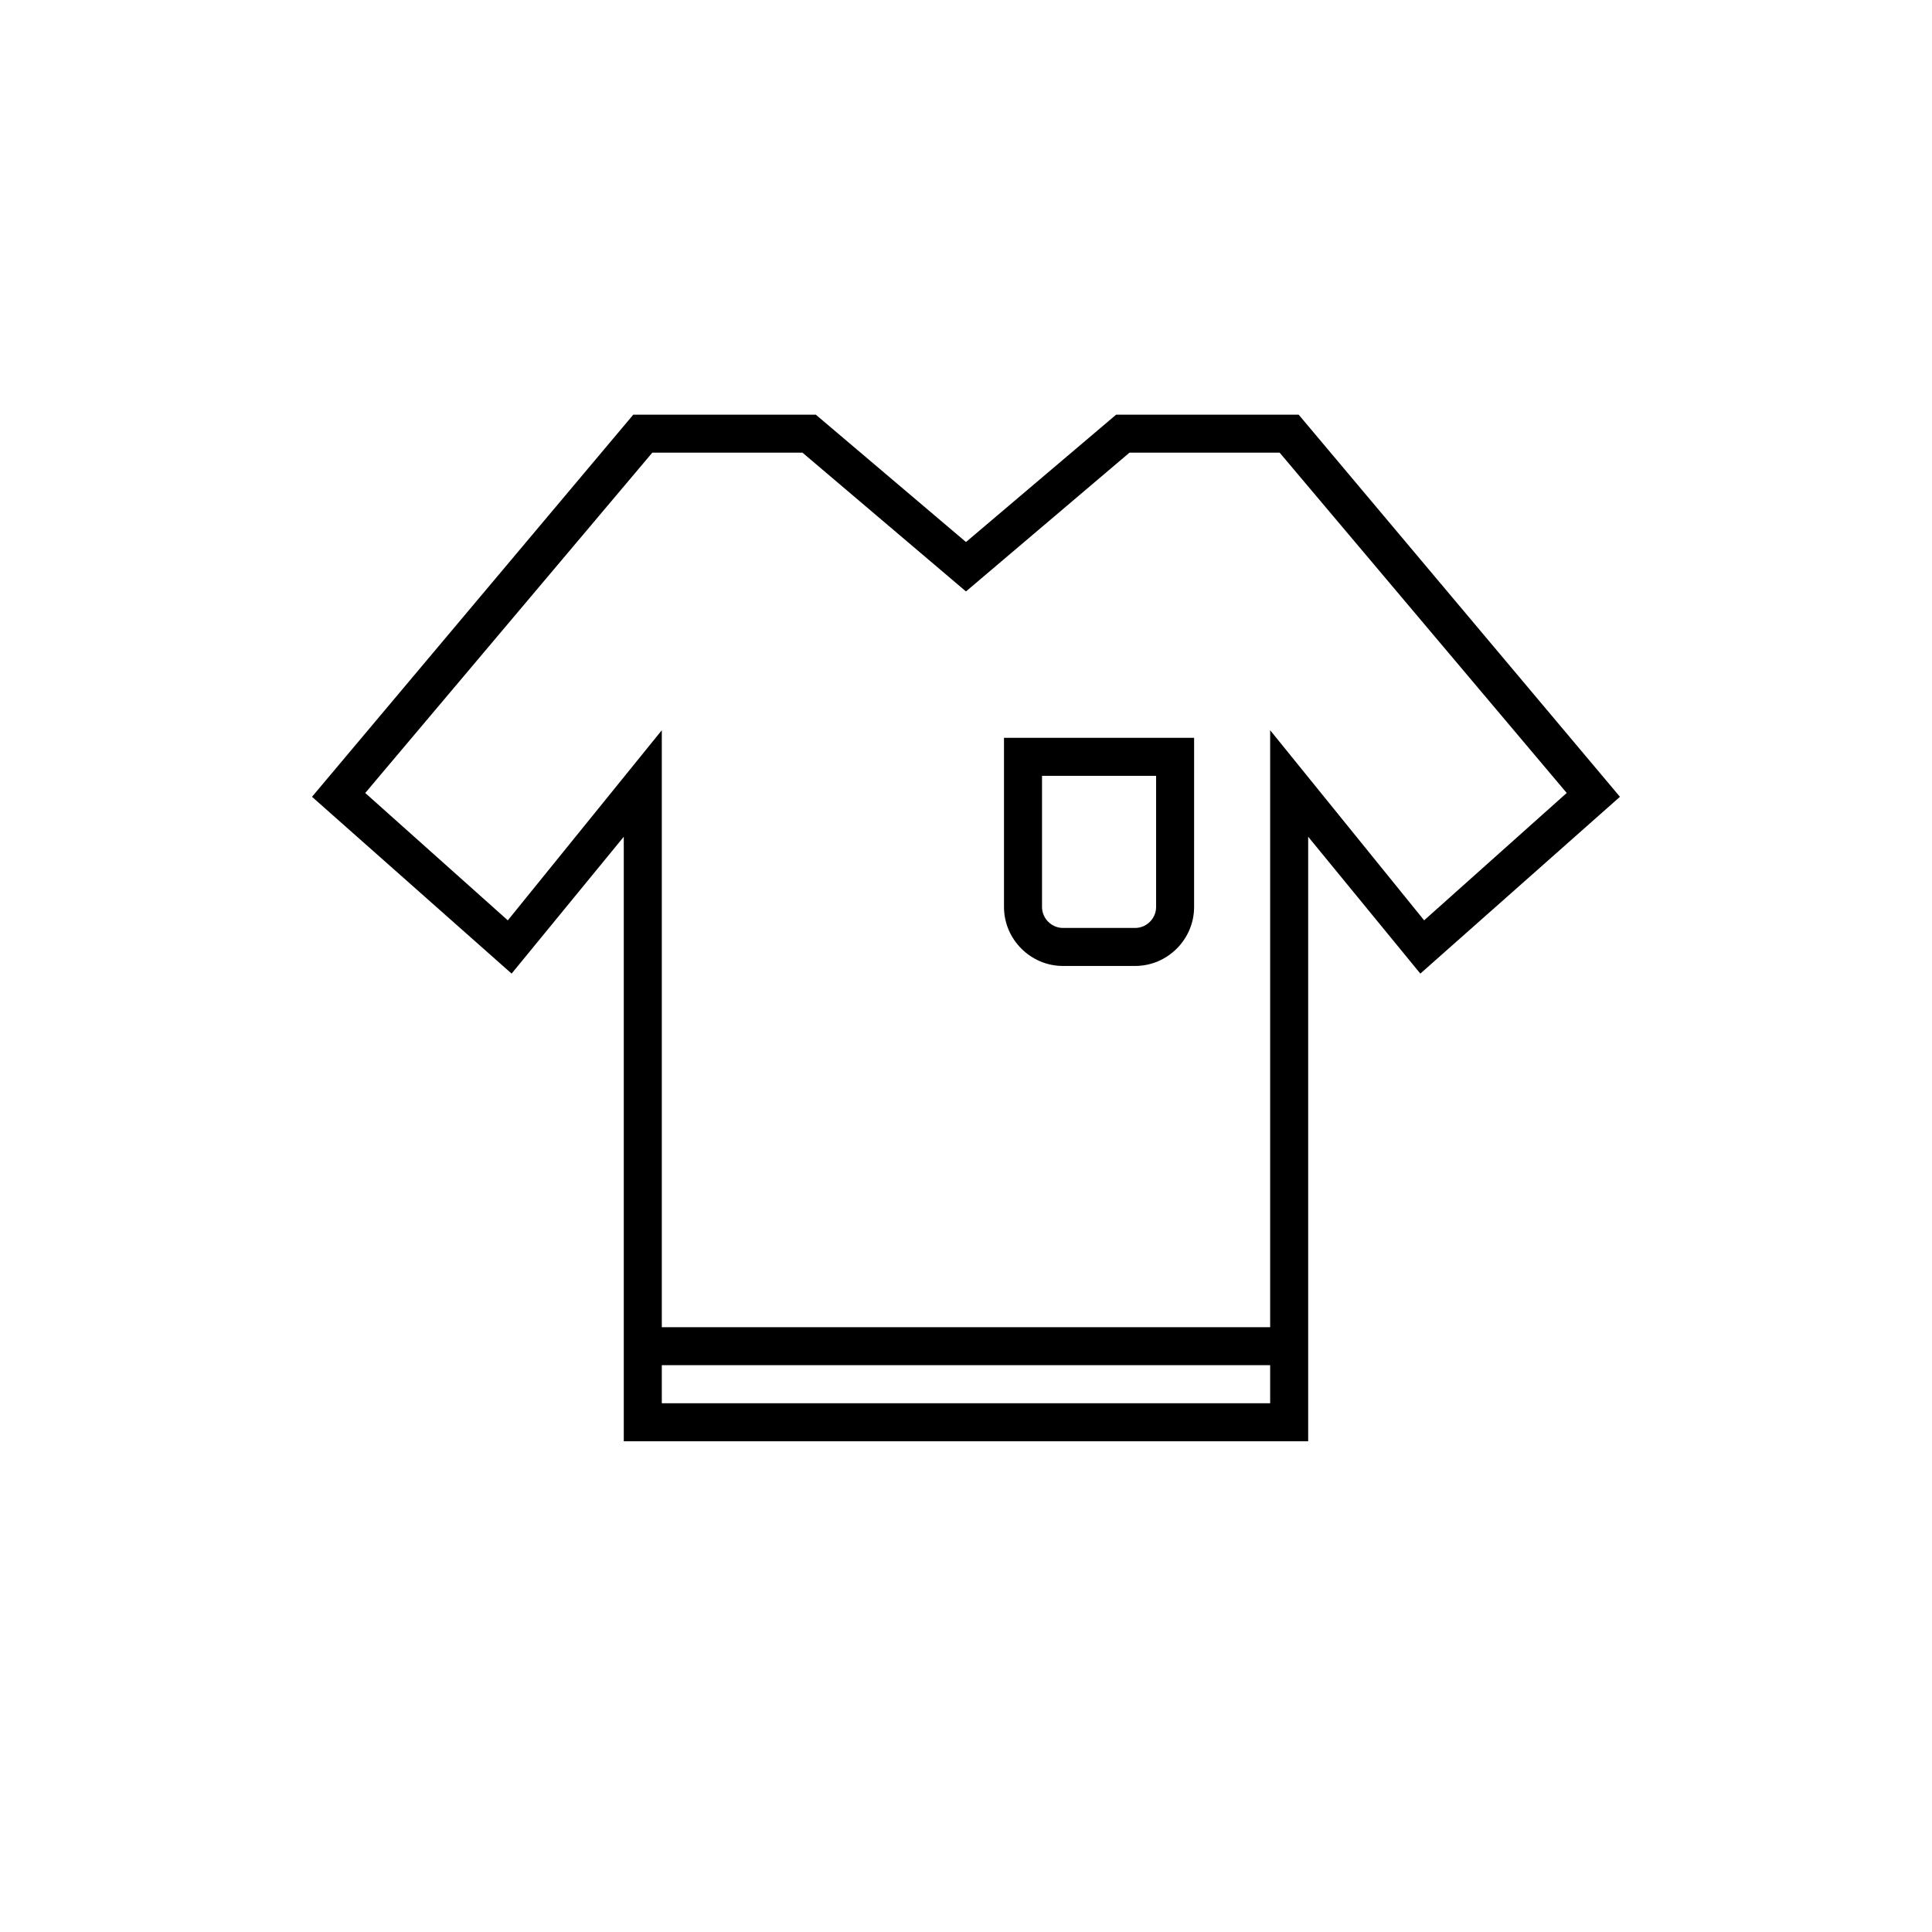 <?xml version="1.0" encoding="UTF-8"?>
<!-- Uploaded to: SVG Repo, www.svgrepo.com, Generator: SVG Repo Mixer Tools -->
<svg fill="#000000" width="800px" height="800px" version="1.1" viewBox="144 144 512 512" xmlns="http://www.w3.org/2000/svg">
 <path d="m488.16 253.89h-48.367l-39.797 33.754-39.801-33.754h-48.367l-85.145 101.27 52.898 46.855 29.727-36.273v160.21h181.37v-160.21l29.727 36.273 52.898-46.855zm-7.555 261.98h-161.22v-10.078h161.22zm0-178.35v158.2h-161.22v-158.2l-40.809 50.383-37.785-33.754 76.074-90.188h39.801l43.328 36.777 43.328-36.777h39.801l76.074 90.184-37.785 33.754zm-70.535 46.852c0 8.566 7.055 15.617 15.617 15.617h19.145c8.566 0 15.617-7.055 15.617-15.617l0.004-44.836h-50.383zm10.078-34.762h30.23v34.762c0 3.023-2.519 5.543-5.543 5.543h-19.145c-3.023 0-5.543-2.519-5.543-5.543v-34.762z"/>
</svg>